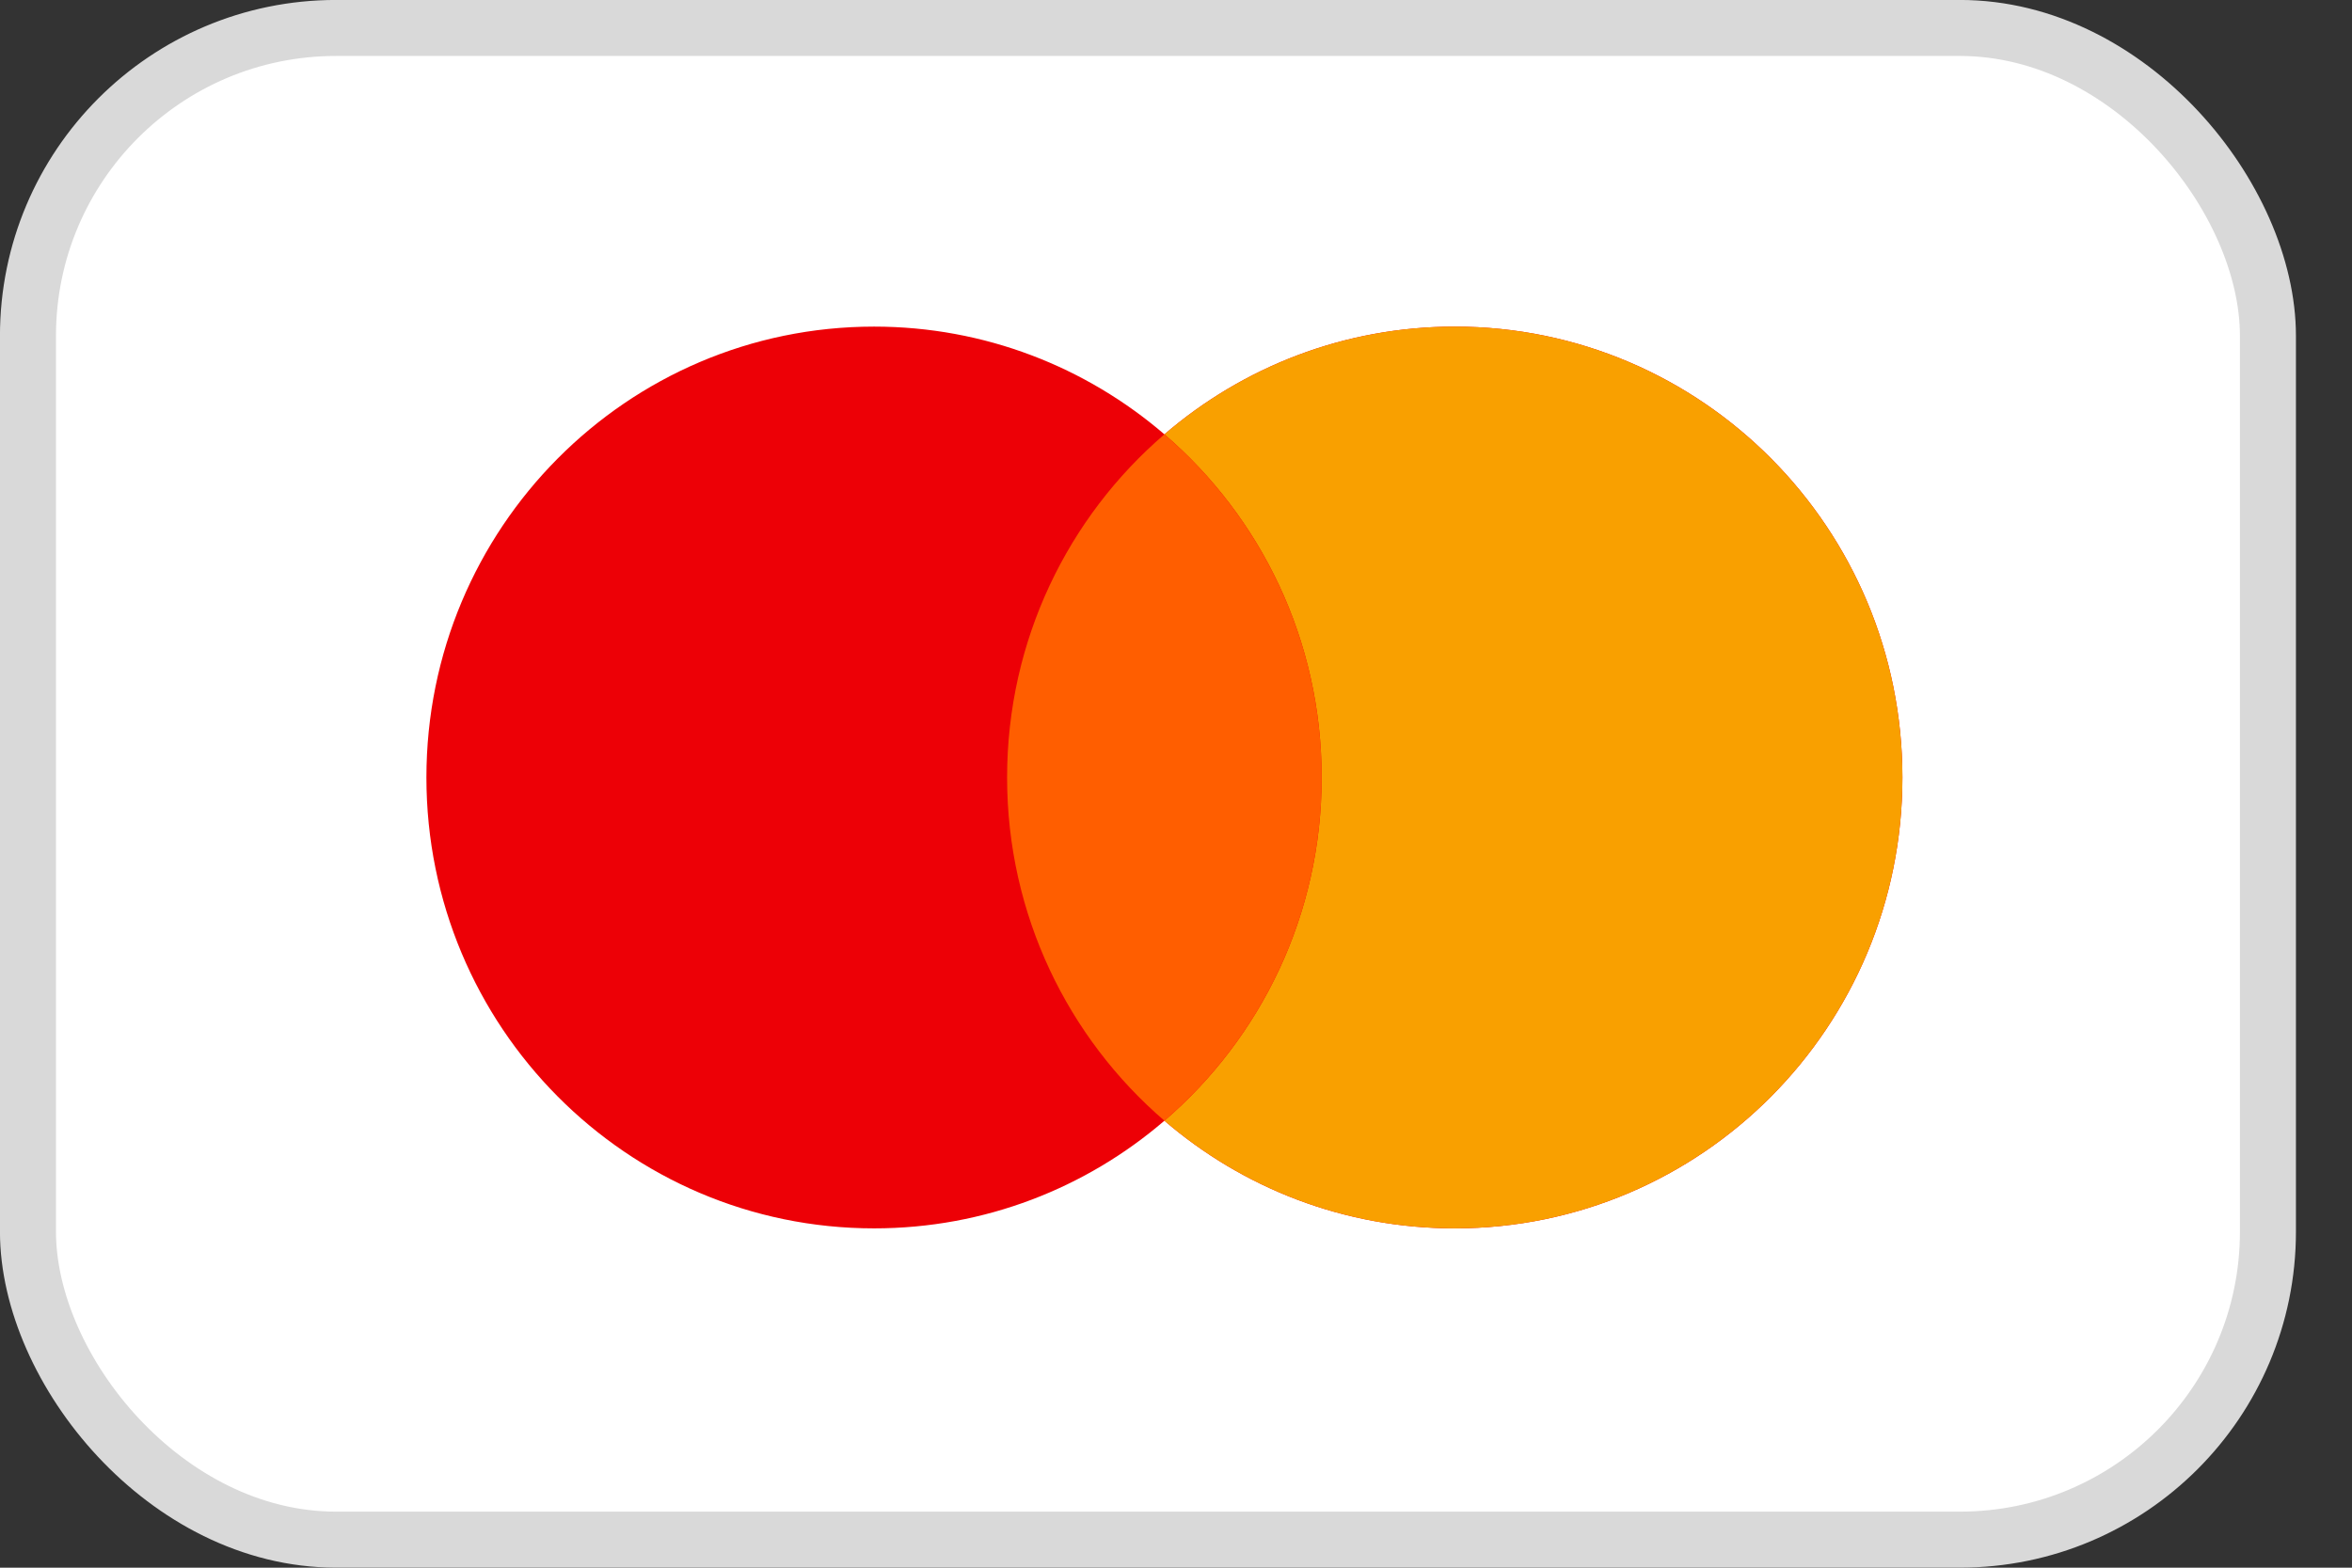 <svg width="27" height="18" viewBox="0 0 27 18" fill="none" xmlns="http://www.w3.org/2000/svg">
<rect x="0" y="0" width="27" height="18" fill="#333333" stroke="none"/>
<rect x="0.321" y="0.321" width="25.714" height="17.357" rx="3.536" fill="white" stroke="#D9D9D9" stroke-width="0.643"/>
<path fill-rule="evenodd" clip-rule="evenodd" d="M16.7 14.104C19.538 14.104 21.839 11.787 21.839 8.927C21.839 6.068 19.538 3.75 16.7 3.75C15.428 3.75 14.264 4.216 13.367 4.987C12.47 4.216 11.306 3.75 10.034 3.75C7.196 3.75 4.895 6.068 4.895 8.927C4.895 11.787 7.196 14.104 10.034 14.104C11.306 14.104 12.47 13.639 13.367 12.868C14.264 13.639 15.428 14.104 16.7 14.104Z" fill="#ED0006"/>
<path fill-rule="evenodd" clip-rule="evenodd" d="M13.367 12.868C14.472 11.918 15.172 10.505 15.172 8.927C15.172 7.349 14.472 5.936 13.367 4.987C14.264 4.216 15.428 3.75 16.7 3.75C19.538 3.75 21.839 6.068 21.839 8.927C21.839 11.787 19.538 14.104 16.7 14.104C15.428 14.104 14.264 13.639 13.367 12.868Z" fill="#F9A000"/>
<path fill-rule="evenodd" clip-rule="evenodd" d="M13.367 12.868C14.472 11.918 15.172 10.505 15.172 8.927C15.172 7.349 14.472 5.936 13.367 4.987C12.262 5.936 11.561 7.349 11.561 8.927C11.561 10.505 12.262 11.918 13.367 12.868Z" fill="#FF5E00"/>
</svg>
